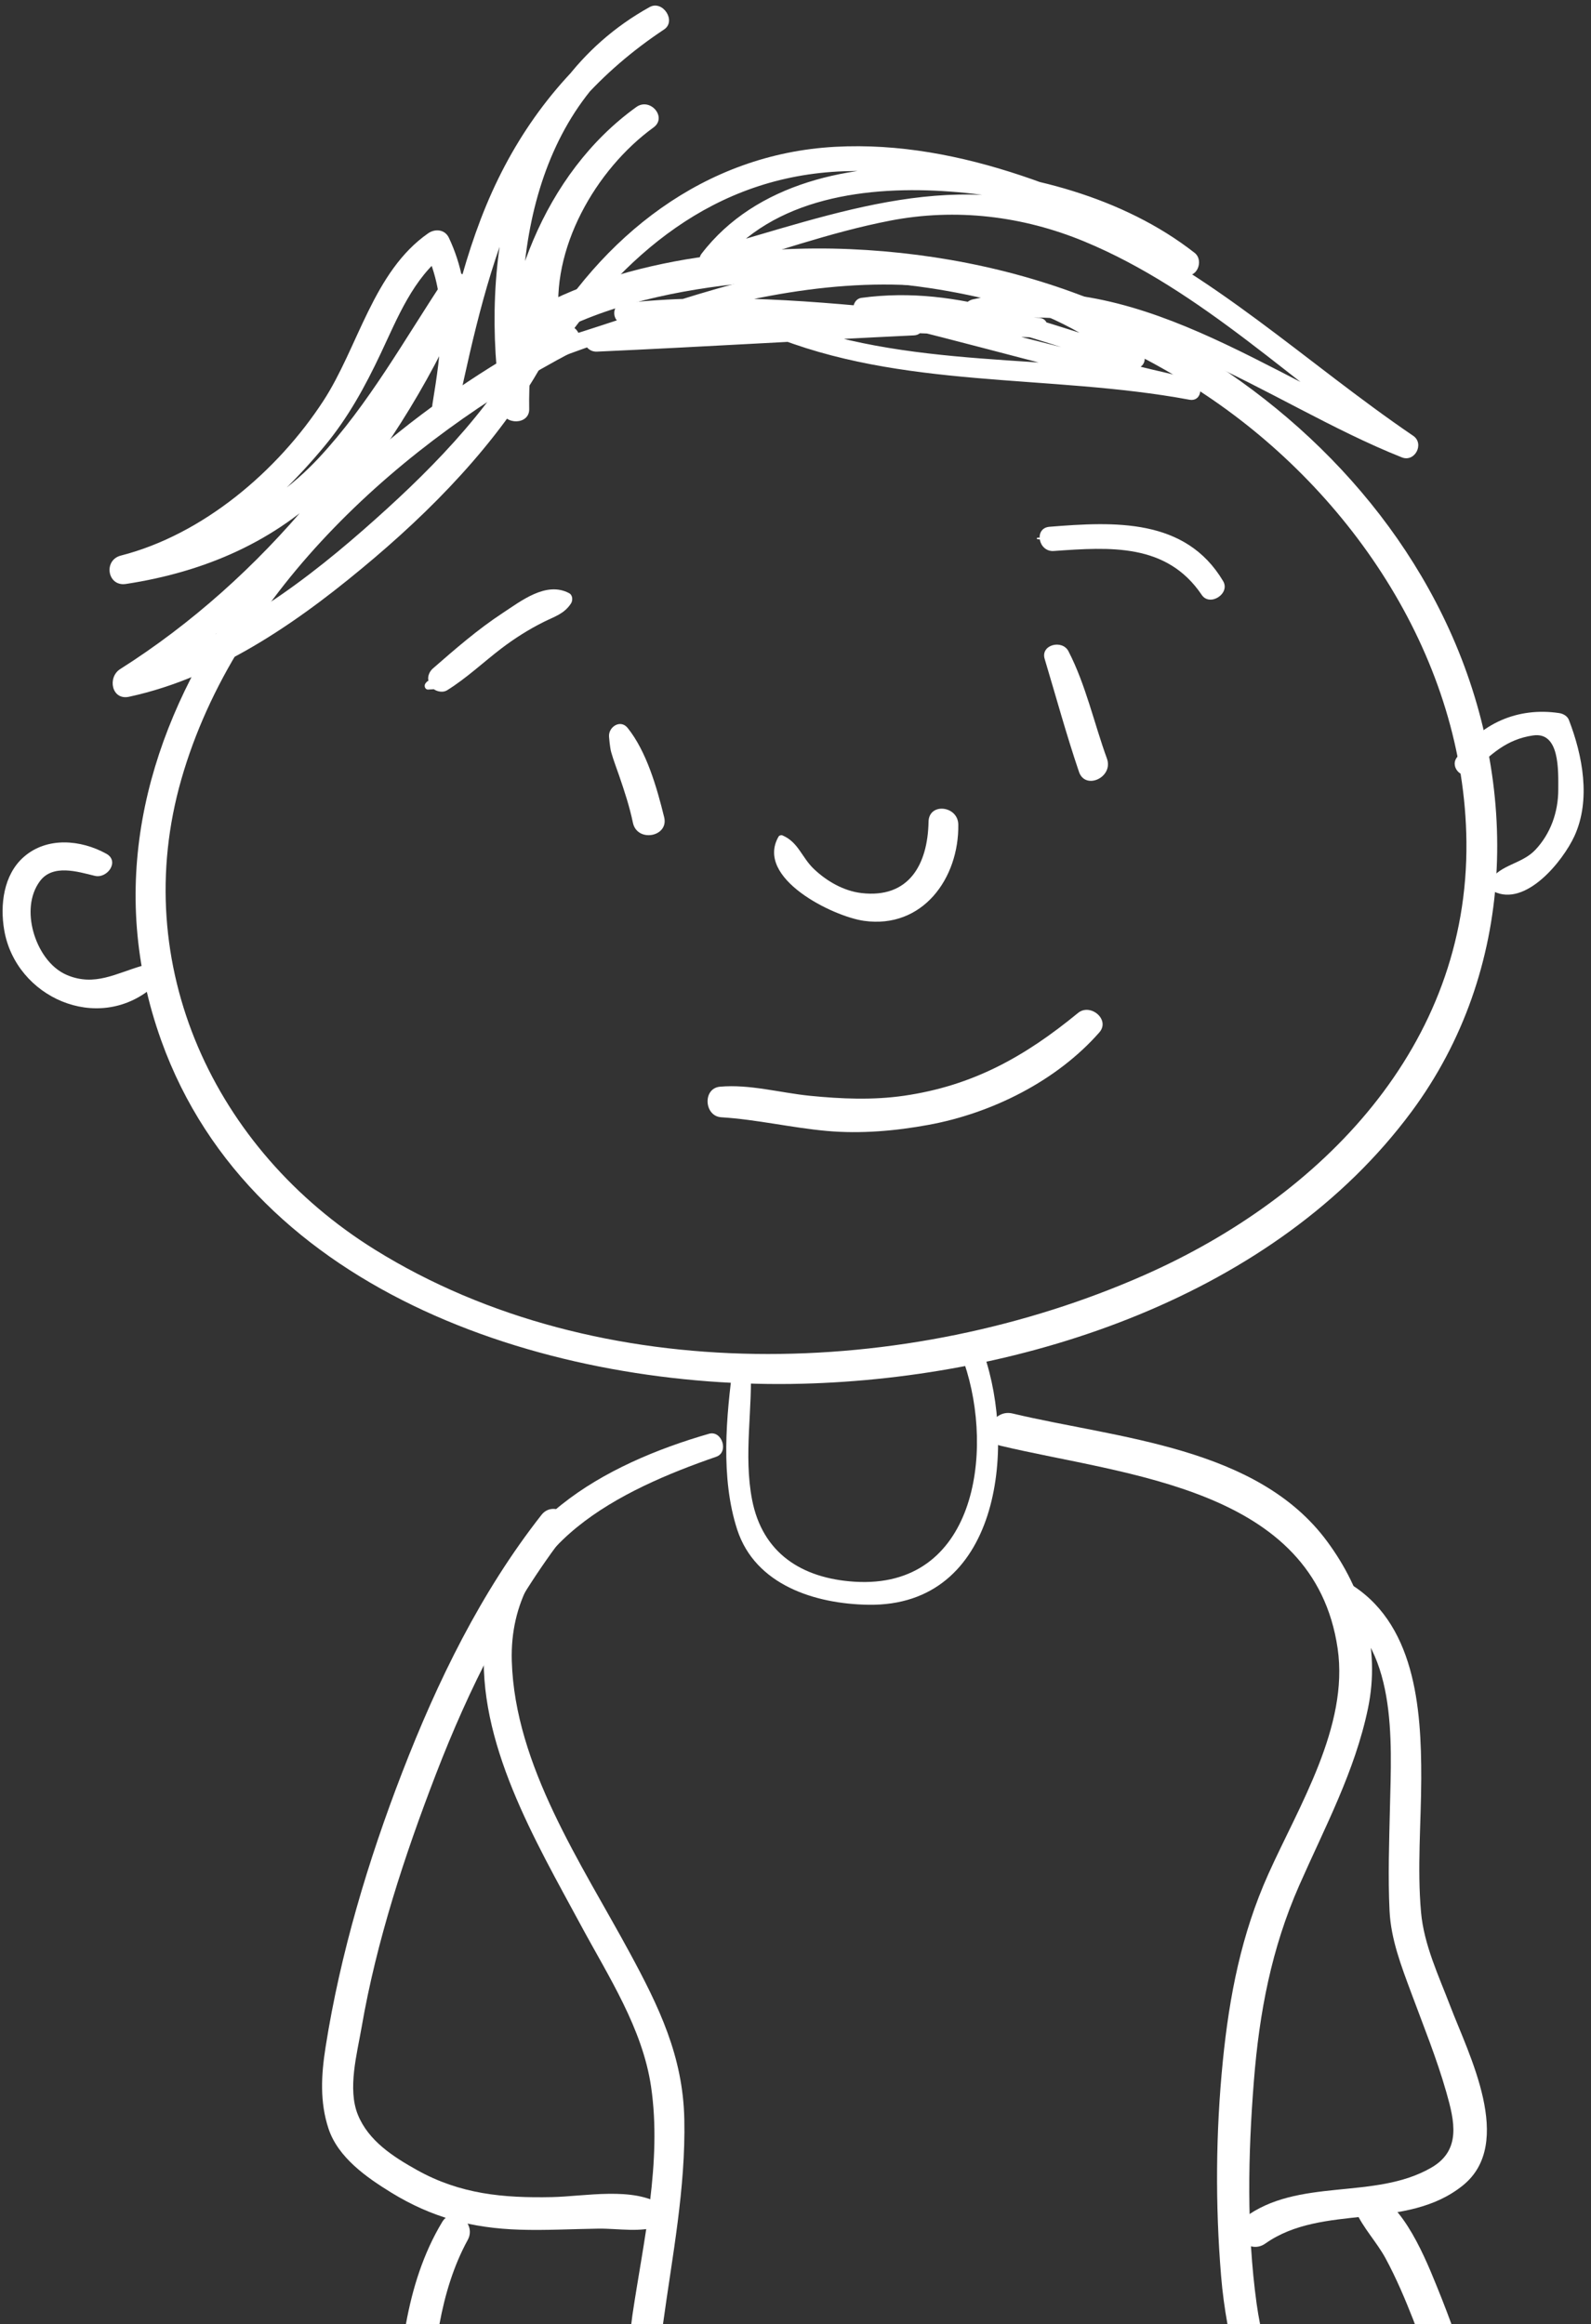 <?xml version="1.0" encoding="UTF-8" standalone="no"?><svg xmlns="http://www.w3.org/2000/svg" xmlns:xlink="http://www.w3.org/1999/xlink" fill="#000000" height="389.1" preserveAspectRatio="xMidYMid meet" version="1" viewBox="79.8 36.1 266.4 389.1" width="266.4" zoomAndPan="magnify"><rect x="79.8" y="36.1" width="266.4" height="389.1" fill="#333333" stroke="none"/><defs><clipPath id="a"><path d="M 245 272 L 310 272 L 310 425.199 L 245 425.199 Z M 245 272"/></clipPath><clipPath id="b"><path d="M 160 276 L 201 276 L 201 425.199 L 160 425.199 Z M 160 276"/></clipPath><clipPath id="c"><path d="M 306 402 L 323 402 L 323 425.199 L 306 425.199 Z M 306 402"/></clipPath><clipPath id="d"><path d="M 147 406 L 159 406 L 159 425.199 L 147 425.199 Z M 147 406"/></clipPath></defs><g><g id="change1_1"><path d="M 173.75 90.855 C 131.484 112.422 88.613 159.598 106.801 210.297 C 122.184 253.172 172.855 268.824 214.211 267.742 C 251.309 266.77 293.297 253.062 316.168 222.176 C 333.648 198.57 334.387 167.605 322.438 141.434 C 311.336 117.113 290.211 98.297 265.953 87.648 C 252.168 81.602 237.16 78.461 222.156 77.809 C 214.172 77.461 206.145 77.945 198.23 78.988 C 188.691 80.242 177.352 83.195 169 88.051 C 166.137 89.715 168.324 94.41 171.223 92.73 C 181 87.062 193.906 84.516 205.082 83.445 C 214.625 82.531 224.258 82.816 233.75 84.086 C 250.844 86.363 267.312 92.645 281.648 102.203 C 306.398 118.707 325.008 146.641 325.34 176.996 C 325.711 211.23 301.121 236.434 271.402 249.559 C 231.812 267.043 180.203 268.672 142.59 245.309 C 115.668 228.59 101.258 197.645 110.16 166.574 C 119.227 134.922 147.43 109.801 175.707 94.973 C 178.301 93.613 176.383 89.512 173.75 90.855" fill="#ffffff"/></g><g id="change1_2"><path d="M 202.582 264.332 C 201.391 273.223 200.422 283.504 203.238 292.16 C 206.266 301.461 216.309 304.605 225.18 304.746 C 247.156 305.102 249.988 278.512 244.52 262.691 C 243.758 260.48 240.496 262.062 241.242 264.254 C 246.352 279.254 243.117 302.18 222.867 300.887 C 213.996 300.316 207.461 296.078 205.73 287.168 C 204.262 279.566 205.891 271.848 205.477 264.215 C 205.383 262.504 202.789 262.773 202.582 264.332" fill="#ffffff"/></g><g clip-path="url(#a)" id="change1_17"><path d="M 247.344 278.129 C 268.367 283.137 299.844 285.121 303.777 312.066 C 305.676 325.074 297.277 338.453 292.176 349.82 C 287.656 359.879 285.641 370.234 284.551 381.152 C 283.363 393.082 283.277 405.168 284.262 417.117 C 284.488 419.867 284.855 422.555 285.332 425.199 L 290.793 425.199 C 290.57 424.051 290.367 422.895 290.207 421.723 C 288.523 409.422 288.773 396.809 289.754 384.461 C 290.656 373.02 292.699 362.273 297.344 351.73 C 301.641 341.973 306.676 332.617 308.859 322.086 C 310.957 311.98 308.051 302.32 302.027 294.152 C 290.301 278.25 266.945 276.922 249.344 272.727 C 245.77 271.879 243.742 277.27 247.344 278.129" fill="#ffffff"/></g><g clip-path="url(#b)" id="change1_16"><path d="M 188.82 385.449 C 190.66 398.012 187.543 411.227 185.699 423.613 C 185.621 424.145 185.566 424.672 185.496 425.199 L 190.809 425.199 C 192.367 413.785 194.621 402.445 194.383 390.871 C 194.16 380.309 190.145 372.055 185.23 362.977 C 177.145 348.039 166.023 331.719 165.496 314.172 C 164.906 294.516 183.75 285.492 199.727 279.969 C 201.891 279.223 200.699 275.488 198.5 276.125 C 181.227 281.102 162.531 291.117 160.922 311.02 C 159.57 327.703 169.469 344.301 177.066 358.402 C 181.699 367.004 187.383 375.648 188.82 385.449" fill="#ffffff"/></g><g id="change1_3"><path d="M 210.156 176.164 C 206.176 183.105 219.27 189.523 224.469 190.254 C 234.285 191.633 240.387 183.137 240.258 174.141 C 240.215 170.969 235.336 170.41 235.277 173.668 C 235.141 180.852 231.973 186.531 224.047 185.605 C 221.07 185.258 218.23 183.617 216.094 181.586 C 214.027 179.625 213.504 177.113 210.828 175.953 C 210.609 175.859 210.277 175.949 210.156 176.164" fill="#ffffff"/></g><g id="change1_4"><path d="M 254.719 146.398 C 256.613 152.703 258.348 159.07 260.465 165.309 C 261.527 168.438 266.285 166.219 265.145 163.082 C 262.984 157.141 261.613 150.766 258.707 145.125 C 257.664 143.098 254.004 144.031 254.719 146.398" fill="#ffffff"/></g><g id="change1_5"><path d="M 181.777 159.426 C 181.781 159.473 181.91 161.215 182.141 162.023 C 182.516 163.352 183.02 164.645 183.469 165.949 C 184.355 168.531 185.219 171.145 185.773 173.82 C 186.473 177.188 191.824 176.211 191.008 172.898 C 189.785 167.941 188.074 161.93 184.895 157.961 C 183.695 156.461 181.656 157.777 181.777 159.426" fill="#ffffff"/></g><g id="change1_6"><path d="M 326.309 165.387 C 329.41 162.387 332.027 159.871 336.496 159.219 C 340.988 158.559 340.723 165.07 340.719 168.309 C 340.715 172.039 339.441 175.664 336.867 178.383 C 334.629 180.75 331.051 180.816 329.324 183.488 C 328.863 184.199 329.188 184.977 329.898 185.328 C 335.246 187.992 341.48 180.289 343.426 176.062 C 346.215 169.992 344.797 162.574 342.5 156.625 C 342.238 155.949 341.523 155.57 340.855 155.473 C 333.945 154.441 327.641 157.195 323.68 162.988 C 322.555 164.633 324.805 166.836 326.309 165.387" fill="#ffffff"/></g><g id="change1_7"><path d="M 97.602 179.02 C 93.34 176.668 87.695 176.148 83.805 179.535 C 80.383 182.516 79.781 187.598 80.508 191.816 C 82.438 203.031 96.098 209.188 105.309 201.418 C 106.793 200.164 105.664 197.184 103.602 197.777 C 99.227 199.043 95.66 201.262 91.062 199.348 C 88.094 198.113 86.145 194.953 85.352 191.961 C 84.617 189.188 84.719 186.02 86.461 183.641 C 88.617 180.699 92.793 182.02 95.664 182.719 C 97.781 183.23 99.871 180.273 97.602 179.02" fill="#ffffff"/></g><g id="change1_8"><path d="M 151.477 151.539 L 152.441 151.48 C 153.023 151.895 153.996 152.066 154.641 151.668 C 157.895 149.652 160.723 146.965 163.758 144.648 C 165.996 142.945 168.355 141.457 170.867 140.203 C 172.668 139.305 174.258 138.875 175.402 137.133 C 175.738 136.617 175.707 135.73 175.098 135.402 C 171.254 133.352 167.051 136.707 163.867 138.793 C 159.777 141.48 155.965 144.797 152.277 148.012 C 151.723 148.496 151.355 149.32 151.539 150.066 C 151.367 150.133 151.23 150.25 151.121 150.41 C 150.738 150.754 150.887 151.531 151.477 151.539" fill="#ffffff"/></g><g id="change1_9"><path d="M 254.734 126.105 C 254.344 126.105 253.949 126.105 253.555 126.105 C 253.387 126.105 253.355 126.355 253.531 126.367 C 253.922 126.398 254.312 126.426 254.699 126.457 C 254.934 126.473 254.961 126.105 254.734 126.105" fill="#ffffff"/></g><g id="change1_10"><path d="M 256.25 128.34 C 265.66 127.676 275.156 126.996 281.023 135.695 C 282.383 137.707 285.844 135.469 284.602 133.383 C 278.309 122.801 266.387 123.414 255.535 124.285 C 252.879 124.496 253.637 128.527 256.25 128.34" fill="#ffffff"/></g><g id="change1_11"><path d="M 179.758 94.965 C 197.449 94.172 215.121 93.086 232.812 92.246 C 235.199 92.137 234.895 88.383 232.648 88.156 C 216.469 86.531 200.223 85.051 183.996 86.879 C 182.121 87.09 182.242 90.145 184.129 90.199 C 207.234 90.871 230.336 91.762 253.438 92.605 C 255.566 92.684 255.887 89.398 253.75 89.305 C 238.754 88.648 223.547 86.137 208.645 89.035 C 207.082 89.336 206.938 91.453 208.371 92.051 C 230.773 101.344 255.52 98.656 278.941 103.012 C 281.223 103.434 281.441 99.98 279.277 99.488 C 261.059 95.355 243.059 90.352 224.883 86.043 C 224.785 87.098 224.691 88.156 224.594 89.215 C 240.77 86.996 254.105 93.789 269.32 97.742 C 271.098 98.203 272.277 96.094 270.809 94.898 C 256.93 83.602 240.766 78.922 222.996 80.09 C 204.77 81.289 188.141 88.535 170.848 93.594 C 171.367 94.41 171.887 95.223 172.402 96.039 C 184.098 78.699 199.367 65.559 221.09 64.77 C 241.078 64.047 260.668 72.871 277.977 81.941 C 280.086 83.047 281.516 79.746 279.82 78.422 C 267.852 69.059 251.703 64.938 236.758 64.16 C 222.434 63.422 206.391 66.633 197.242 78.609 C 196.348 79.785 197.504 81.848 199.027 81.41 C 208.961 78.57 218.703 75 228.867 73.035 C 239.867 70.91 251.027 72.25 261.355 76.523 C 281.07 84.688 296.656 100.523 314.062 112.422 C 314.691 111.219 315.324 110.012 315.957 108.805 C 292.266 99.324 269.828 80.293 242.746 86.203 C 240.16 86.77 240.859 90.812 243.461 90.258 C 269.496 84.711 291.699 103.605 314.527 112.668 C 316.715 113.535 318.352 110.363 316.422 109.051 C 298.555 96.906 282.738 81.586 262.68 72.941 C 240.664 63.453 219.945 71.855 198.402 77.871 C 198.996 78.805 199.594 79.738 200.188 80.672 C 209.188 69.039 225.242 67.16 238.938 68.172 C 252.359 69.16 266.82 73.277 277.523 81.703 C 278.289 80.609 279.055 79.516 279.82 78.422 C 261.523 68.766 240.848 59.527 219.664 60.676 C 197.73 61.859 180.496 75.637 169.836 94.238 C 169.035 95.633 170.281 97.121 171.793 96.559 C 203.023 84.898 240.375 74.32 268.953 97.551 C 269.449 96.602 269.945 95.652 270.441 94.707 C 254.59 90.566 240.859 83.684 224.023 85.965 C 222.477 86.176 222.109 88.746 223.734 89.137 C 242.195 93.539 260.43 98.832 278.941 103.012 C 279.055 101.836 279.164 100.664 279.277 99.488 C 256.234 95.23 231.48 98.184 209.461 89.109 C 209.367 90.113 209.277 91.117 209.188 92.121 C 223.891 89.227 238.664 92.023 253.438 92.605 C 253.543 91.504 253.645 90.402 253.75 89.305 C 230.648 88.535 207.543 87.816 184.445 86.863 C 184.488 87.969 184.535 89.074 184.578 90.18 C 200.488 88.512 216.445 90.508 232.258 92.27 C 232.387 90.898 232.52 89.527 232.648 88.156 C 214.781 88.828 196.91 89.68 179.09 91.172 C 176.578 91.383 177.34 95.074 179.758 94.965" fill="#ffffff"/></g><g id="change1_12"><path d="M 168.32 92.754 C 161.609 105.211 151.168 115.578 140.621 124.82 C 129.227 134.801 115.621 144.645 100.559 147.906 C 101.23 149.336 101.902 150.766 102.574 152.195 C 126.961 136.168 147.27 111.836 158.398 84.844 C 159.41 82.387 155.773 80.512 154.312 82.703 C 147.547 92.875 141.52 103.828 133.137 112.805 C 124.258 122.316 112.707 127.031 100.043 129.105 C 100.32 130.691 100.602 132.273 100.883 133.859 C 114.441 130.367 125.352 121.375 134.148 110.77 C 138.086 106.023 140.934 100.812 143.555 95.262 C 146.367 89.309 148.965 82.648 154.387 78.566 C 153.234 78.32 152.078 78.07 150.922 77.82 C 154.977 86.148 153.637 94.965 152.207 103.762 C 151.754 106.543 155.926 106.809 156.488 104.164 C 159.055 92.137 161.785 80.094 166.844 68.824 C 172.027 57.266 180.488 48.008 190.988 41.039 C 193.113 39.629 190.777 36.062 188.566 37.289 C 164.77 50.496 159.938 79.977 163.805 104.773 C 164.199 107.316 168.461 107.254 168.41 104.59 C 168.098 87.066 174.711 68.074 189.23 57.434 C 188.27 56.297 187.305 55.16 186.34 54.023 C 175.48 62.047 167.336 77.141 169.082 90.824 C 169.445 93.684 173.863 92.898 173.484 90.047 C 171.855 77.82 179.559 64.457 189.23 57.434 C 191.566 55.738 188.664 52.348 186.34 54.023 C 170.801 65.211 163.414 85.484 163.781 104.152 C 165.316 104.09 166.852 104.027 168.387 103.969 C 164.82 81.328 168.551 53.551 190.496 41.355 C 189.688 40.105 188.883 38.855 188.074 37.605 C 177.195 44.84 168.953 54.324 163.219 66.043 C 157.457 77.824 154.859 91.012 152.207 103.762 C 153.633 103.895 155.062 104.031 156.488 104.164 C 158 94.555 159.258 84.992 154.961 75.902 C 154.301 74.504 152.664 74.344 151.496 75.156 C 142.289 81.562 139.793 94.227 133.938 103.215 C 126.285 114.969 113.773 125.598 100.043 129.105 C 97.059 129.867 97.773 134.336 100.883 133.859 C 114.059 131.844 125.918 126.777 135.383 117.242 C 144.574 107.977 150.945 96.156 158.121 85.367 C 156.762 84.656 155.398 83.941 154.039 83.23 C 143.316 109.234 123.73 133.031 99.93 148.105 C 97.754 149.48 98.48 153.375 101.41 152.742 C 116.922 149.398 130.691 139.527 142.57 129.426 C 153.98 119.723 164.988 108.039 171.898 94.629 C 172.953 92.578 169.41 90.723 168.32 92.754" fill="#ffffff"/></g><g id="change1_13"><path d="M 170.461 289.707 C 160.312 302.637 153.039 317.559 147.137 332.832 C 141.434 347.59 136.77 363.164 134.312 378.816 C 133.586 383.434 133.324 387.984 134.812 392.465 C 136.422 397.297 141.18 400.609 145.293 403.141 C 152.109 407.332 158.836 409.109 166.812 409.363 C 171.188 409.5 175.578 409.25 179.953 409.188 C 183.445 409.141 187.07 409.922 190.387 408.695 C 191.809 408.172 191.848 406.047 190.676 405.266 C 185.918 402.102 177.711 403.789 172.254 403.906 C 164.07 404.082 156.863 403.418 149.617 399.375 C 145.637 397.152 141.508 394.504 139.727 390.133 C 137.961 385.809 139.586 379.891 140.34 375.527 C 142.824 361.09 147.531 346.762 152.785 333.125 C 158.305 318.797 165.246 304.832 174.672 292.652 C 176.703 290.023 172.5 287.113 170.461 289.707" fill="#ffffff"/></g><g id="change1_14"><path d="M 302.695 304.766 C 313.883 311.477 312.793 327.426 312.535 338.734 C 312.406 344.492 312.191 350.234 312.469 355.992 C 312.703 360.789 314.449 365.262 316.102 369.723 C 318.141 375.234 320.363 380.688 321.977 386.352 C 323.355 391.191 324.516 396.062 319.449 398.984 C 309.906 404.488 297.176 400.535 288.059 407.426 C 285.164 409.613 288.766 413.734 291.668 411.684 C 301.273 404.895 315.273 409.629 324.77 401.934 C 333.473 394.879 325.707 379.98 322.656 371.984 C 320.719 366.902 318.23 361.695 317.742 356.223 C 317.082 348.816 317.754 341.277 317.777 333.855 C 317.809 322.047 316.781 307.512 305.359 300.953 C 302.793 299.48 300.105 303.211 302.695 304.766" fill="#ffffff"/></g><g clip-path="url(#c)" id="change1_18"><path d="M 311.82 414.191 C 313.613 417.52 315.094 421.02 316.473 424.535 C 316.559 424.754 316.629 424.98 316.715 425.199 L 322.844 425.199 C 322.312 423.777 321.789 422.352 321.223 420.941 C 319.055 415.574 315.645 406.352 310.273 403.324 C 308.273 402.199 305.801 403.98 306.801 406.266 C 308.016 409.051 310.355 411.473 311.82 414.191" fill="#ffffff"/></g><g clip-path="url(#d)" id="change1_19"><path d="M 153.379 425.199 C 154.301 420.191 155.758 415.391 158.117 411.078 C 159.703 408.18 155.598 405.148 153.836 408.082 C 150.688 413.312 148.859 419.152 147.762 425.199 L 153.379 425.199" fill="#ffffff"/></g><g id="change1_15"><path d="M 200.562 223.137 C 206.48 223.504 212.316 224.891 218.234 225.426 C 223.906 225.934 229.73 225.43 235.309 224.402 C 245.895 222.453 256.719 217.07 263.875 208.93 C 265.75 206.793 262.371 203.977 260.305 205.676 C 251.406 212.98 242.715 217.863 231.16 219.535 C 225.945 220.289 220.648 220.062 215.43 219.543 C 210.484 219.051 205.316 217.574 200.355 218.02 C 197.426 218.285 197.691 222.953 200.562 223.137" fill="#ffffff"/></g></g></svg>